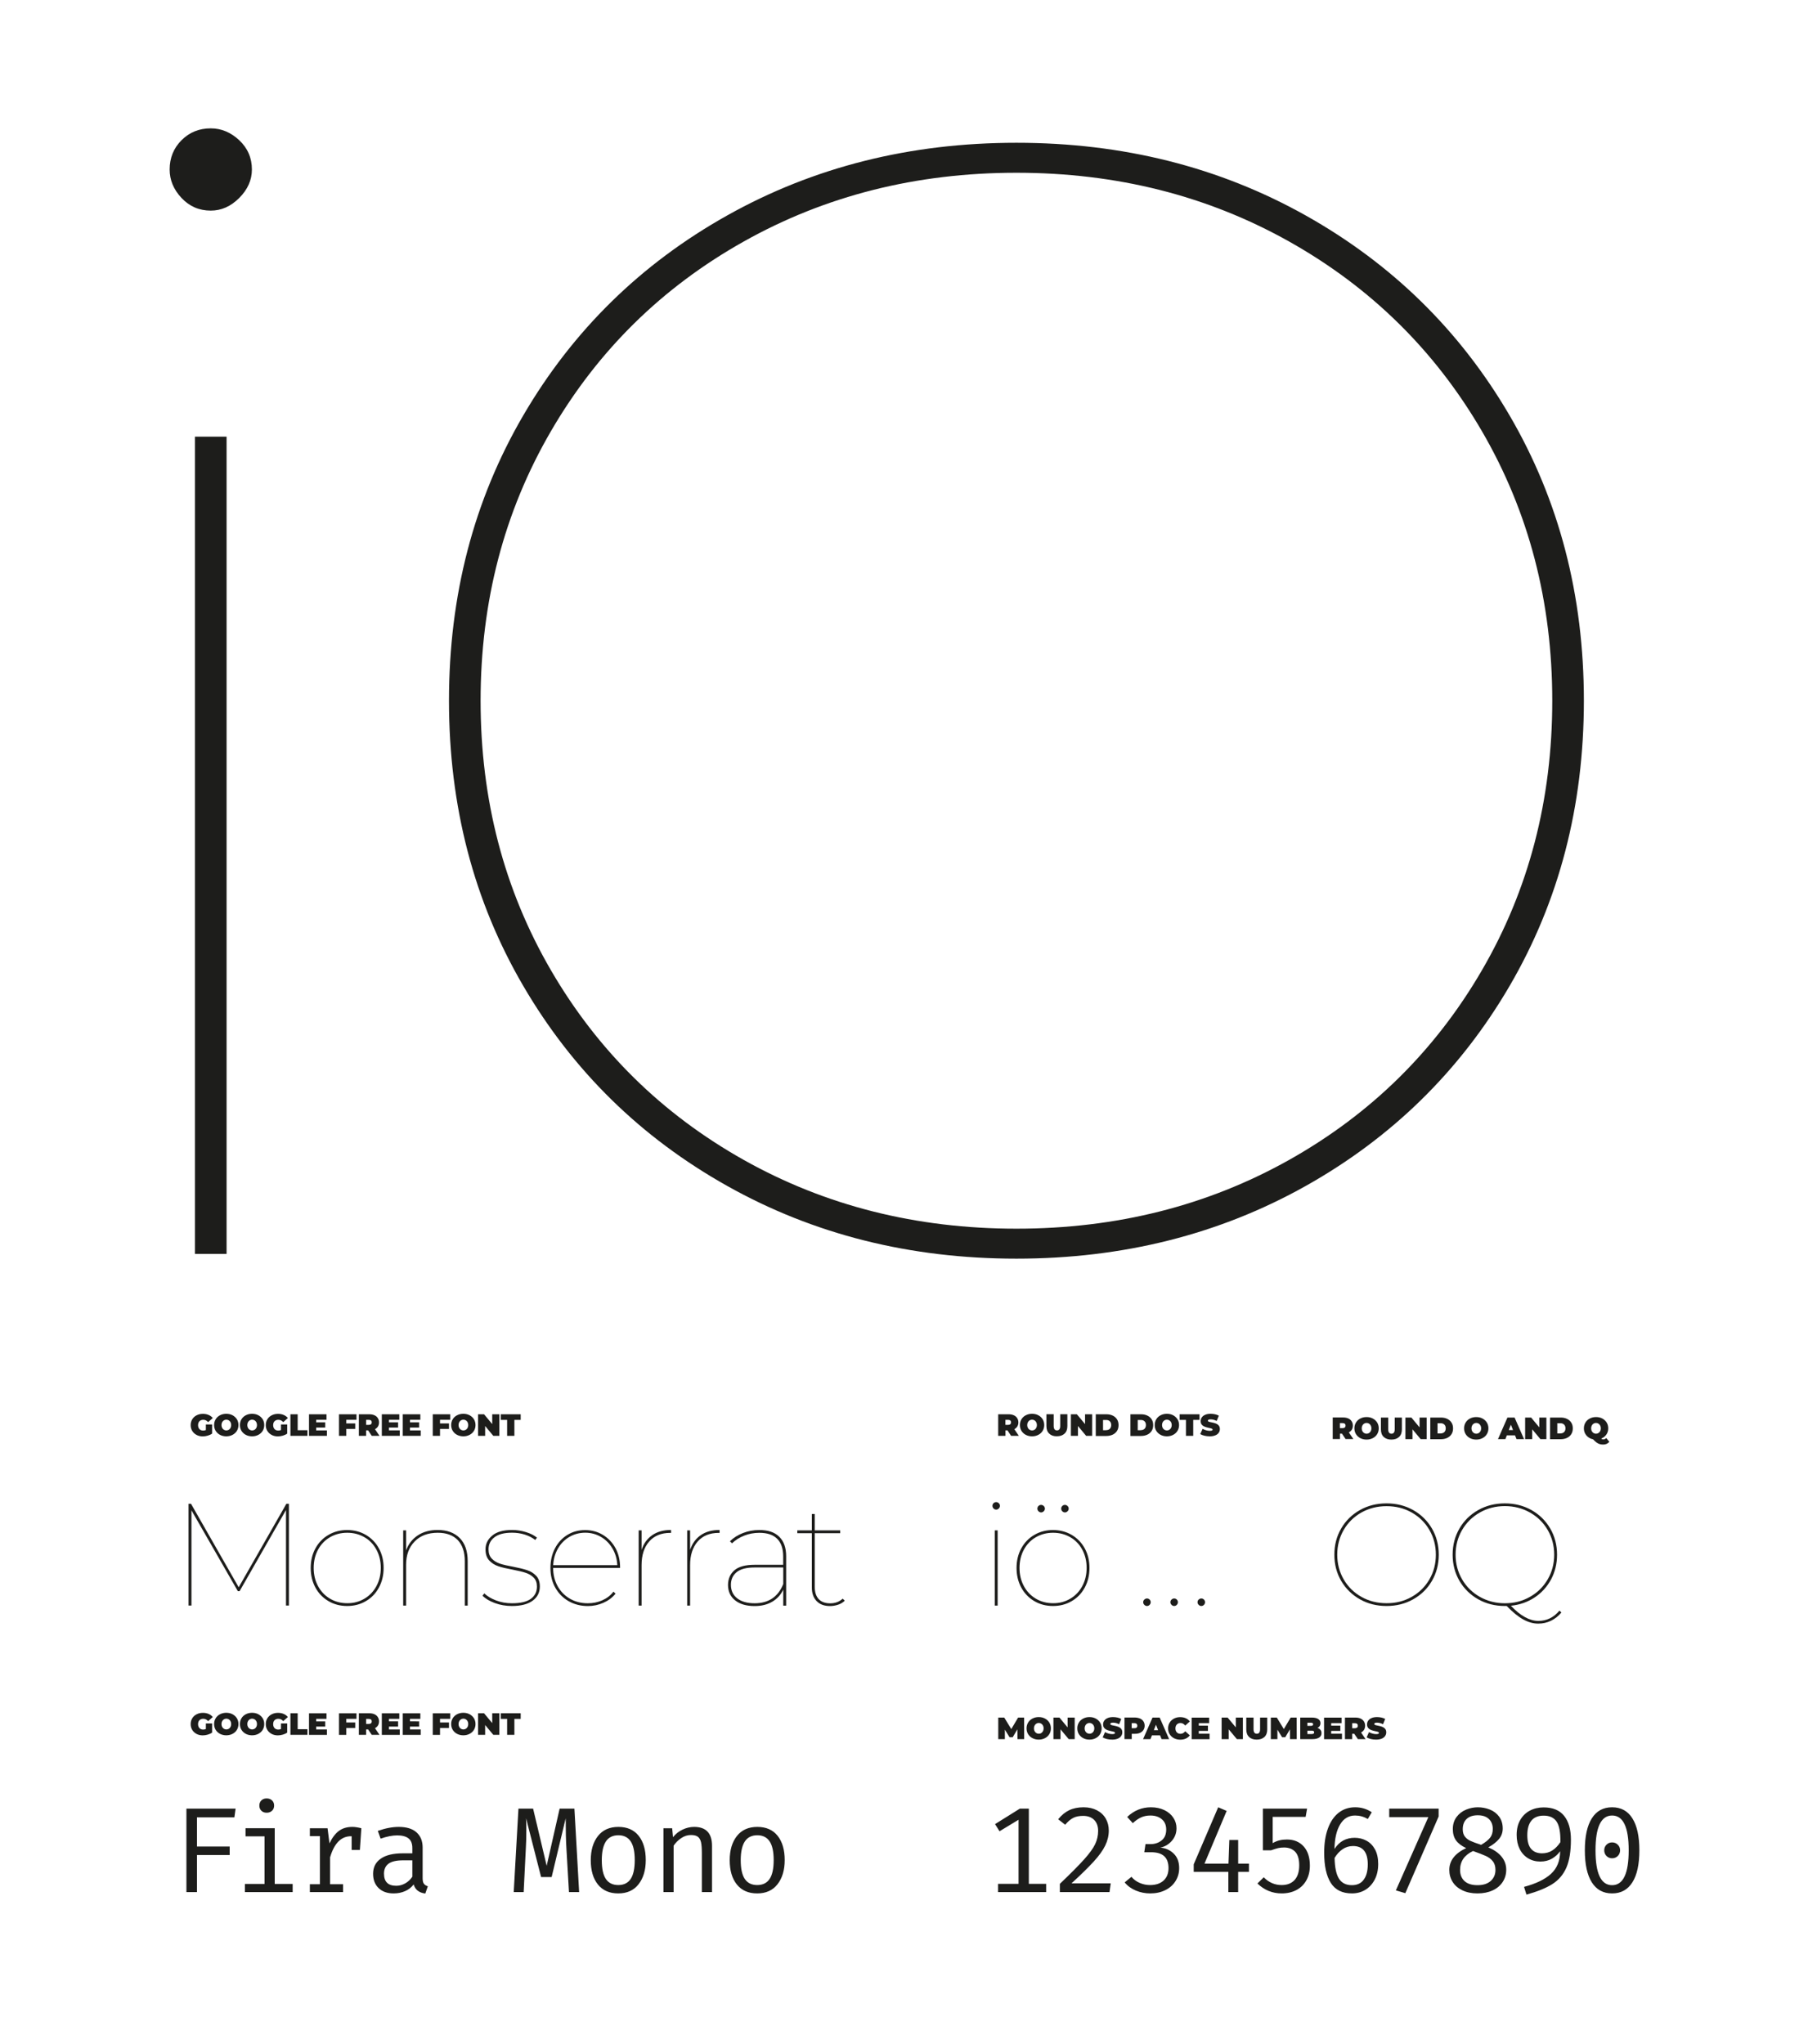 <?xml version="1.0" encoding="UTF-8"?>
<svg xmlns="http://www.w3.org/2000/svg" version="1.1" id="Layer_1" x="0" y="0" viewBox="0 0 3000 3375" xml:space="preserve">
  <style>.st1{fill:#1d1d1b}</style>
  <path fill="#fff" d="M0 0h3000v3375H0z"></path>
  <path class="st1" d="M339.8 2351.6h10.4v15.1c-2.1 1.5-4.5 2.6-7.3 3.4-2.8.8-5.5 1.2-8.2 1.2-3.8 0-7.2-.8-10.2-2.4-3-1.6-5.4-3.8-7.1-6.6-1.7-2.8-2.6-6-2.6-9.6 0-3.6.9-6.8 2.6-9.6 1.7-2.8 4.1-5 7.2-6.6 3.1-1.6 6.5-2.4 10.4-2.4 3.5 0 6.6.6 9.4 1.8 2.8 1.2 5.1 2.9 6.9 5.1l-7.7 6.8c-2.2-2.6-4.9-3.9-8-3.9-2.6 0-4.7.8-6.3 2.4-1.6 1.6-2.3 3.8-2.3 6.5s.8 4.8 2.3 6.5c1.5 1.6 3.6 2.4 6.2 2.4 1.5 0 3-.3 4.4-.9v-9.2zM363.3 2368.8c-3.1-1.6-5.4-3.8-7.2-6.6-1.7-2.8-2.6-6-2.6-9.6 0-3.6.9-6.8 2.6-9.6 1.7-2.8 4.1-5 7.2-6.6 3.1-1.6 6.5-2.4 10.3-2.4 3.8 0 7.3.8 10.3 2.4s5.4 3.8 7.2 6.6c1.7 2.8 2.6 6 2.6 9.6 0 3.6-.9 6.8-2.6 9.6s-4.1 5-7.2 6.6-6.5 2.4-10.3 2.4c-3.8 0-7.2-.8-10.3-2.4zm14.4-8.4c1.2-.7 2.2-1.8 2.9-3.1s1.1-2.9 1.1-4.7c0-1.8-.4-3.4-1.1-4.7-.7-1.3-1.7-2.4-2.9-3.1s-2.6-1.1-4-1.1c-1.5 0-2.8.4-4 1.1s-2.2 1.8-2.9 3.1c-.7 1.3-1.1 2.9-1.1 4.7 0 1.8.4 3.4 1.1 4.7s1.7 2.4 2.9 3.1c1.2.7 2.6 1.1 4 1.1s2.8-.4 4-1.1zM405.9 2368.8c-3.1-1.6-5.4-3.8-7.2-6.6-1.7-2.8-2.6-6-2.6-9.6 0-3.6.9-6.8 2.6-9.6 1.7-2.8 4.1-5 7.2-6.6 3.1-1.6 6.5-2.4 10.3-2.4 3.8 0 7.3.8 10.3 2.4s5.4 3.8 7.2 6.6c1.7 2.8 2.6 6 2.6 9.6 0 3.6-.9 6.8-2.6 9.6s-4.1 5-7.2 6.6-6.5 2.4-10.3 2.4c-3.8 0-7.2-.8-10.3-2.4zm14.4-8.4c1.2-.7 2.2-1.8 2.9-3.1s1.1-2.9 1.1-4.7c0-1.8-.4-3.4-1.1-4.7-.7-1.3-1.7-2.4-2.9-3.1s-2.6-1.1-4-1.1c-1.5 0-2.8.4-4 1.1s-2.2 1.8-2.9 3.1c-.7 1.3-1.1 2.9-1.1 4.7 0 1.8.4 3.4 1.1 4.7s1.7 2.4 2.9 3.1c1.2.7 2.6 1.1 4 1.1 1.5 0 2.8-.4 4-1.1zM463.8 2351.6h10.4v15.1c-2.1 1.5-4.5 2.6-7.3 3.4-2.8.8-5.5 1.2-8.2 1.2-3.8 0-7.2-.8-10.2-2.4-3-1.6-5.4-3.8-7.1-6.6-1.7-2.8-2.6-6-2.6-9.6 0-3.6.9-6.8 2.6-9.6 1.7-2.8 4.1-5 7.2-6.6 3.1-1.6 6.5-2.4 10.4-2.4 3.5 0 6.6.6 9.4 1.8 2.8 1.2 5.1 2.9 6.9 5.1l-7.7 6.8c-2.2-2.6-4.9-3.9-8-3.9-2.6 0-4.7.8-6.3 2.4-1.6 1.6-2.3 3.8-2.3 6.5s.8 4.8 2.3 6.5c1.5 1.6 3.6 2.4 6.2 2.4 1.5 0 3-.3 4.4-.9v-9.2zM479.5 2334.8h12v26.3h16.1v9.3h-28.1v-35.6zM539.8 2361.3v9.1h-29.6v-35.6h28.9v9.1H522v4.2h15v8.6h-15v4.7h17.8zM571.7 2343.8v6.1h14.8v9.1h-14.8v11.4h-12v-35.6h28.9v9.1h-16.9zM607.8 2361.4h-3.3v9h-12v-35.6h17.1c3.3 0 6.2.5 8.6 1.6 2.4 1.1 4.3 2.6 5.6 4.7 1.3 2 2 4.4 2 7.1 0 2.5-.6 4.8-1.7 6.7-1.2 1.9-2.8 3.4-5 4.5l7.5 11h-12.8l-6-9zm4.8-16.3c-.8-.7-2-1.1-3.7-1.1h-4.4v8.3h4.4c1.6 0 2.8-.4 3.7-1.1.8-.7 1.2-1.8 1.2-3.1s-.4-2.3-1.2-3zM660 2361.3v9.1h-29.6v-35.6h28.9v9.1h-17.1v4.2h15.1v8.6h-15.1v4.7H660zM694.6 2361.3v9.1H665v-35.6h29v9.1h-17.1v4.2H692v8.6h-15.1v4.7h17.7zM726.5 2343.8v6.1h14.8v9.1h-14.8v11.4h-12v-35.6h28.9v9.1h-16.9zM754.7 2368.8c-3.1-1.6-5.4-3.8-7.2-6.6-1.7-2.8-2.6-6-2.6-9.6 0-3.6.9-6.8 2.6-9.6 1.7-2.8 4.1-5 7.2-6.6 3.1-1.6 6.5-2.4 10.3-2.4 3.8 0 7.3.8 10.3 2.4s5.4 3.8 7.2 6.6c1.7 2.8 2.6 6 2.6 9.6 0 3.6-.9 6.8-2.6 9.6s-4.1 5-7.2 6.6-6.5 2.4-10.3 2.4c-3.8 0-7.2-.8-10.3-2.4zm14.4-8.4c1.2-.7 2.2-1.8 2.9-3.1s1.1-2.9 1.1-4.7c0-1.8-.4-3.4-1.1-4.7-.7-1.3-1.7-2.4-2.9-3.1s-2.6-1.1-4-1.1c-1.5 0-2.8.4-4 1.1s-2.2 1.8-2.9 3.1c-.7 1.3-1.1 2.9-1.1 4.7 0 1.8.4 3.4 1.1 4.7s1.7 2.4 2.9 3.1c1.2.7 2.6 1.1 4 1.1s2.8-.4 4-1.1zM824.4 2334.8v35.6h-9.9l-13.5-16.2v16.2h-11.7v-35.6h9.9l13.5 16.2v-16.2h11.7zM837.3 2344.1h-10.4v-9.3h32.8v9.3h-10.4v26.3h-12v-26.3z"></path>
  <g>
    <path class="st1" d="M339.8 2845.2h10.4v15.1c-2.1 1.5-4.5 2.6-7.3 3.4-2.8.8-5.5 1.2-8.2 1.2-3.8 0-7.2-.8-10.2-2.4s-5.4-3.8-7.1-6.6c-1.7-2.8-2.6-6-2.6-9.6 0-3.6.9-6.8 2.6-9.6 1.7-2.8 4.1-5 7.2-6.6 3.1-1.6 6.5-2.4 10.4-2.4 3.5 0 6.6.6 9.4 1.8 2.8 1.2 5.1 2.9 6.9 5.1l-7.7 6.8c-2.2-2.6-4.9-3.9-8-3.9-2.6 0-4.7.8-6.3 2.4-1.6 1.6-2.3 3.8-2.3 6.5s.8 4.8 2.3 6.5c1.5 1.6 3.6 2.4 6.2 2.4 1.5 0 3-.3 4.4-.9v-9.2zM363.3 2862.4c-3.1-1.6-5.4-3.8-7.2-6.6-1.7-2.8-2.6-6-2.6-9.6s.9-6.8 2.6-9.6c1.7-2.8 4.1-5 7.2-6.6 3.1-1.6 6.5-2.4 10.3-2.4 3.8 0 7.3.8 10.3 2.4s5.4 3.8 7.2 6.6c1.7 2.8 2.6 6 2.6 9.6s-.9 6.8-2.6 9.6c-1.7 2.8-4.1 5-7.2 6.6-3.1 1.6-6.5 2.4-10.3 2.4-3.8 0-7.2-.8-10.3-2.4zm14.4-8.4c1.2-.7 2.2-1.8 2.9-3.1.7-1.3 1.1-2.9 1.1-4.7s-.4-3.4-1.1-4.7c-.7-1.3-1.7-2.4-2.9-3.1-1.2-.7-2.6-1.1-4-1.1-1.5 0-2.8.4-4 1.1-1.2.7-2.2 1.8-2.9 3.1-.7 1.3-1.1 2.9-1.1 4.7s.4 3.4 1.1 4.7c.7 1.3 1.7 2.4 2.9 3.1 1.2.7 2.6 1.1 4 1.1s2.8-.4 4-1.1zM405.9 2862.4c-3.1-1.6-5.4-3.8-7.2-6.6-1.7-2.8-2.6-6-2.6-9.6s.9-6.8 2.6-9.6c1.7-2.8 4.1-5 7.2-6.6 3.1-1.6 6.5-2.4 10.3-2.4 3.8 0 7.3.8 10.3 2.4s5.4 3.8 7.2 6.6c1.7 2.8 2.6 6 2.6 9.6s-.9 6.8-2.6 9.6c-1.7 2.8-4.1 5-7.2 6.6-3.1 1.6-6.5 2.4-10.3 2.4-3.8 0-7.2-.8-10.3-2.4zm14.4-8.4c1.2-.7 2.2-1.8 2.9-3.1.7-1.3 1.1-2.9 1.1-4.7s-.4-3.4-1.1-4.7c-.7-1.3-1.7-2.4-2.9-3.1-1.2-.7-2.6-1.1-4-1.1-1.5 0-2.8.4-4 1.1-1.2.7-2.2 1.8-2.9 3.1-.7 1.3-1.1 2.9-1.1 4.7s.4 3.4 1.1 4.7c.7 1.3 1.7 2.4 2.9 3.1 1.2.7 2.6 1.1 4 1.1 1.5 0 2.8-.4 4-1.1zM463.8 2845.2h10.4v15.1c-2.1 1.5-4.5 2.6-7.3 3.4-2.8.8-5.5 1.2-8.2 1.2-3.8 0-7.2-.8-10.2-2.4s-5.4-3.8-7.1-6.6c-1.7-2.8-2.6-6-2.6-9.6 0-3.6.9-6.8 2.6-9.6 1.7-2.8 4.1-5 7.2-6.6 3.1-1.6 6.5-2.4 10.4-2.4 3.5 0 6.6.6 9.4 1.8 2.8 1.2 5.1 2.9 6.9 5.1l-7.7 6.8c-2.2-2.6-4.9-3.9-8-3.9-2.6 0-4.7.8-6.3 2.4-1.6 1.6-2.3 3.8-2.3 6.5s.8 4.8 2.3 6.5c1.5 1.6 3.6 2.4 6.2 2.4 1.5 0 3-.3 4.4-.9v-9.2zM479.5 2828.4h12v26.3h16.1v9.3h-28.1v-35.6zM539.8 2855v9.1h-29.6v-35.6h28.9v9.1H522v4.2h15v8.6h-15v4.7h17.8zM571.7 2837.5v6.1h14.8v9.1h-14.8v11.4h-12v-35.6h28.9v9.1h-16.9zM607.8 2855.1h-3.3v8.9h-12v-35.6h17.1c3.3 0 6.2.5 8.6 1.6 2.4 1.1 4.3 2.6 5.6 4.7 1.3 2 2 4.4 2 7.1 0 2.5-.6 4.8-1.7 6.7-1.2 1.9-2.8 3.4-5 4.5l7.5 11h-12.8l-6-8.9zm4.8-16.3c-.8-.7-2-1.1-3.7-1.1h-4.4v8.3h4.4c1.6 0 2.8-.4 3.7-1.1.8-.7 1.2-1.8 1.2-3.1s-.4-2.3-1.2-3zM660 2855v9.1h-29.6v-35.6h28.9v9.1h-17.1v4.2h15.1v8.6h-15.1v4.7H660zM694.6 2855v9.1H665v-35.6h29v9.1h-17.1v4.2H692v8.6h-15.1v4.7h17.7zM726.5 2837.5v6.1h14.8v9.1h-14.8v11.4h-12v-35.6h28.9v9.1h-16.9zM754.7 2862.4c-3.1-1.6-5.4-3.8-7.2-6.6-1.7-2.8-2.6-6-2.6-9.6s.9-6.8 2.6-9.6c1.7-2.8 4.1-5 7.2-6.6 3.1-1.6 6.5-2.4 10.3-2.4 3.8 0 7.3.8 10.3 2.4s5.4 3.8 7.2 6.6c1.7 2.8 2.6 6 2.6 9.6s-.9 6.8-2.6 9.6c-1.7 2.8-4.1 5-7.2 6.6-3.1 1.6-6.5 2.4-10.3 2.4-3.8 0-7.2-.8-10.3-2.4zm14.4-8.4c1.2-.7 2.2-1.8 2.9-3.1.7-1.3 1.1-2.9 1.1-4.7s-.4-3.4-1.1-4.7c-.7-1.3-1.7-2.4-2.9-3.1-1.2-.7-2.6-1.1-4-1.1-1.5 0-2.8.4-4 1.1-1.2.7-2.2 1.8-2.9 3.1-.7 1.3-1.1 2.9-1.1 4.7s.4 3.4 1.1 4.7c.7 1.3 1.7 2.4 2.9 3.1 1.2.7 2.6 1.1 4 1.1s2.8-.4 4-1.1zM824.4 2828.4v35.6h-9.9l-13.5-16.2v16.2h-11.7v-35.6h9.9l13.5 16.2v-16.2h11.7zM837.3 2837.7h-10.4v-9.3h32.8v9.3h-10.4v26.3h-12v-26.3z"></path>
  </g>
  <g>
    <path class="st1" d="M477 2482.6v168h-4.8v-157.7l-76.6 133.9h-2.9l-76.6-133.4v157.2h-4.8v-168h4.1l78.7 137.8 78.7-137.8h4.2zM542.4 2643.3c-9.2-5.4-16.4-12.8-21.6-22.4-5.2-9.6-7.8-20.4-7.8-32.4s2.6-22.8 7.8-32.3c5.2-9.5 12.4-17 21.6-22.3 9.2-5.4 19.5-8 30.8-8 11.4 0 21.6 2.7 30.8 8 9.2 5.4 16.4 12.8 21.6 22.3 5.2 9.5 7.8 20.3 7.8 32.3s-2.6 22.8-7.8 32.4c-5.2 9.6-12.4 17.1-21.6 22.4-9.2 5.4-19.5 8-30.8 8s-21.6-2.6-30.8-8zm59.2-4c8.5-5 15.1-11.9 19.9-20.8 4.8-8.9 7.2-18.9 7.2-30.1 0-11.2-2.4-21.2-7.2-30.1-4.8-8.9-11.4-15.8-19.9-20.6-8.5-4.9-17.9-7.3-28.3-7.3-10.4 0-19.8 2.4-28.3 7.3s-15.1 11.8-19.9 20.6c-4.8 8.9-7.2 18.9-7.2 30.1 0 11.2 2.4 21.2 7.2 30.1s11.4 15.8 19.9 20.8c8.5 5 17.9 7.4 28.3 7.4 10.3.1 19.8-2.4 28.3-7.4zM759 2539.1c8.8 8.9 13.2 21.6 13.2 38.3v73.2h-4.8v-73.2c0-15.2-3.9-26.8-11.6-34.9-7.8-8.1-18.8-12.1-33-12.1-16.2 0-28.9 4.8-38.3 14.5-9.4 9.7-14 22.4-14 38.3v67.4h-4.8v-124.1h4.8v33.1c3.8-10.6 10.2-18.8 19.2-24.8s19.9-9 32.9-9c15.4 0 27.6 4.5 36.4 13.3zM817.1 2646.5c-8.8-3.2-15.6-7.3-20.4-12.2l2.9-3.8c4.8 4.6 11.2 8.5 19.3 11.6 8.1 3.1 16.8 4.7 26.3 4.7 14.1 0 24.5-2.4 31.2-7.3 6.7-4.9 10.1-11.6 10.1-20.3 0-6.2-1.8-11.2-5.4-14.8s-8-6.2-13.2-7.9c-5.2-1.7-12.4-3.4-21.5-5.2-9.8-1.8-17.6-3.6-23.6-5.6-6-2-11-5.2-15.1-9.6-4.1-4.4-6.1-10.5-6.1-18.4 0-9 3.7-16.5 11.2-22.7 7.4-6.2 18.4-9.2 32.8-9.2 7.7 0 15.3 1.2 22.8 3.5s13.6 5.4 18.2 9.2l-2.9 3.8c-4.8-3.8-10.6-6.8-17.3-8.9-6.7-2.1-13.7-3.1-20.9-3.1-13 0-22.7 2.5-29.2 7.6-6.5 5-9.7 11.6-9.7 19.8 0 6.6 1.8 11.7 5.5 15.5 3.7 3.8 8.2 6.5 13.7 8.3 5.4 1.8 12.6 3.4 21.6 5 9.8 1.9 17.5 3.8 23.3 5.8 5.8 1.9 10.6 5 14.6 9.2 4 4.2 6 10.1 6 17.6 0 9.8-3.9 17.6-11.8 23.4-7.8 5.8-19.3 8.8-34.3 8.8-10 0-19.3-1.6-28.1-4.8zM1023.7 2588.5H913.3c0 11.2 2.5 21.2 7.4 30.1 5 8.9 11.8 15.8 20.5 20.8s18.5 7.4 29.4 7.4c8.5 0 16.4-1.6 23.9-4.9 7.4-3.3 13.6-8 18.4-14.3l3.4 3.4c-5.4 6.6-12.2 11.6-20.2 15.1s-16.5 5.3-25.4 5.3c-11.8 0-22.4-2.7-31.8-8-9.4-5.4-16.7-12.8-22.1-22.4-5.4-9.6-8-20.4-8-32.4s2.5-22.8 7.4-32.3c5-9.5 11.8-17 20.5-22.3 8.7-5.4 18.5-8 29.4-8 10.7 0 20.5 2.6 29.3 7.9 8.8 5.3 15.7 12.6 20.8 21.8 5 9.3 7.6 19.8 7.6 31.7v1.1zm-83.7-51.2c-7.8 4.6-14.1 11-18.8 19.2-4.7 8.2-7.3 17.3-7.8 27.4h105.8c-.5-10.1-3.1-19.2-7.9-27.4-4.8-8.2-11.1-14.6-19-19.2-7.8-4.6-16.6-7-26.2-7-9.6.1-18.3 2.4-26.1 7zM1077 2534.3c8.3-5.7 18.6-8.5 31-8.5v4.8h-1.4c-14.9 0-26.5 4.8-34.8 14.3-8.3 9.5-12.5 22.5-12.5 39v66.7h-4.8v-124.1h4.8v32.2c3.4-10.6 9.4-18.7 17.7-24.4zM1157.1 2534.3c8.3-5.7 18.6-8.5 31-8.5v4.8h-1.4c-14.9 0-26.5 4.8-34.8 14.3-8.3 9.5-12.5 22.5-12.5 39v66.7h-4.8v-124.1h4.8v32.2c3.5-10.6 9.4-18.7 17.7-24.4zM1286.6 2537c7.6 7.4 11.4 18.2 11.4 32.3v81.4h-4.8v-26.4c-4 8.5-10 15.1-18.1 19.9-8.1 4.8-17.8 7.2-29.2 7.2-13.8 0-24.5-3.2-32.3-9.5-7.8-6.3-11.6-14.8-11.6-25.3 0-9.9 3.5-18 10.4-24.1 7-6.2 18.2-9.2 33.7-9.2h47v-13.7c0-13-3.3-22.7-10-29.3-6.6-6.6-16.4-9.8-29.4-9.8-9 0-17.3 1.6-25.1 4.7-7.8 3.1-14.4 7.3-20 12.6l-3.4-3.4c5.9-5.8 13.1-10.3 21.6-13.6 8.5-3.3 17.4-4.9 26.6-4.9 14.6-.1 25.6 3.6 33.2 11.1zm6.6 78.1v-27.4h-47.3c-13.4 0-23.3 2.6-29.6 7.7-6.3 5.1-9.5 12.1-9.5 20.9 0 9.4 3.4 16.9 10.3 22.3 6.9 5.4 16.5 8.2 28.8 8.2 23.1 0 38.8-10.6 47.3-31.7zM1394.7 2642.5c-2.7 2.9-6.3 5.1-10.7 6.6-4.4 1.5-8.9 2.3-13.6 2.3-9.6 0-17-2.8-22.2-8.3-5.2-5.5-7.8-12.9-7.8-22.2v-89.8h-24v-4.6h24v-27.1h4.8v27.1h42v4.6h-42v88.6c0 8.8 2.2 15.5 6.5 20.2 4.3 4.6 10.6 7 19 7 8.3 0 15.2-2.6 20.6-7.7l3.4 3.3z"></path>
  </g>
  <g>
    <path class="st1" d="M325.2 3048.4h54v14h-54v61.2h-17.4v-137.8H389l-2 14.4h-61.8v48.2zM453.6 3110.2h29.6v13.4h-78.8v-13.4h32.4v-78.6h-31.4v-13.4h48.2v92zm-4.4-137.9c2.3 2.2 3.4 5 3.4 8.5s-1.1 6.3-3.4 8.5-5.3 3.3-9 3.3c-3.6 0-6.5-1.1-8.7-3.3-2.2-2.2-3.3-5-3.3-8.5s1.1-6.3 3.3-8.5c2.2-2.2 5.1-3.3 8.7-3.3 3.7 0 6.7 1.1 9 3.3zM596.6 3018.2l-2.4 35.8h-13.6v-22.6h-1c-16.3 0-27.8 11.6-34.6 34.8v44.4h21.4v13h-54.8v-13h16.6v-79.4h-16.6v-13h29.2l3.2 25c4.3-9.1 9.4-15.9 15.3-20.4 5.9-4.5 13.4-6.8 22.5-6.8 4.2 0 9.2.8 14.8 2.2zM699.8 3109.7c1.3 1.9 3.5 3.4 6.6 4.3l-4.2 12c-10.3-1.3-16.7-6.3-19.2-15-3.7 4.8-8.4 8.5-14.1 11-5.7 2.5-12 3.8-18.9 3.8-10.5 0-18.8-2.9-24.9-8.8-6.1-5.9-9.1-13.7-9.1-23.6 0-10.8 4.2-19.1 12.7-25 8.5-5.9 20.6-8.8 36.5-8.8h15.6v-8.6c0-7.5-2.1-12.8-6.4-16.1-4.3-3.3-10.5-4.9-18.6-4.9-8 0-17.1 1.8-27.4 5.4l-4.6-12.8c12.4-4.4 23.9-6.6 34.6-6.6 12.8 0 22.6 3 29.3 9 6.7 6 10.1 14.3 10.1 25v50.6c0 4.2.6 7.2 2 9.1zm-30.7-.5c4.7-2.7 8.6-6.3 11.7-11v-27h-15.2c-11.2 0-19.3 1.9-24.2 5.6-4.9 3.7-7.4 9.2-7.4 16.4 0 13.3 6.7 20 20.2 20 5.2 0 10.1-1.3 14.9-4zM956.2 3123.6h-16.8l-4.2-72c-.8-12.7-1.2-29.3-1.2-49.8l-23.2 97h-17.4l-24.8-97c.3 4.8.4 11.2.4 19.2 0 12.3-.3 22.5-.8 30.6l-3.6 72h-16.4l7.8-137.8h24.2l22.4 94.4 21.4-94.4h24.4l7.8 137.8zM1054.5 3030.7c7.8 9.8 11.7 23.2 11.7 40.1 0 16.5-4 29.8-11.9 39.9-7.9 10.1-19.1 15.1-33.5 15.1-14.5 0-25.7-4.9-33.6-14.7-7.9-9.8-11.8-23.2-11.8-40.1 0-16.7 4-30 11.9-40s19.2-15 33.7-15c14.5 0 25.7 4.9 33.5 14.7zm-54.1 9.3c-4.5 6.8-6.8 17.1-6.8 31 0 13.9 2.2 24.2 6.7 30.9 4.5 6.7 11.3 10.1 20.5 10.1s16-3.4 20.5-10.1c4.5-6.7 6.7-17.1 6.7-31.1 0-13.9-2.2-24.2-6.7-30.9-4.5-6.7-11.2-10.1-20.3-10.1-9.2 0-16.1 3.4-20.6 10.2zM1095.4 3018.2h14.4l1.4 14.8c4.1-5.3 9.4-9.5 15.7-12.5 6.3-3 12.7-4.5 19.1-4.5 19.7 0 29.6 10.4 29.6 31.2v76.4h-16.8v-64c0-7.9-.4-13.9-1.3-18s-2.6-7.2-5.1-9.2c-2.5-2-6.4-3-11.6-3-5.7 0-11.1 1.7-16.2 5.2s-9.2 7.6-12.4 12.4v76.6h-16.8v-105.4zM1283.9 3030.7c7.8 9.8 11.7 23.2 11.7 40.1 0 16.5-4 29.8-11.9 39.9-7.9 10.1-19.1 15.1-33.5 15.1-14.5 0-25.7-4.9-33.6-14.7-7.9-9.8-11.8-23.2-11.8-40.1 0-16.7 4-30 11.9-40s19.2-15 33.7-15c14.5 0 25.7 4.9 33.5 14.7zm-54.1 9.3c-4.5 6.8-6.8 17.1-6.8 31 0 13.9 2.2 24.2 6.7 30.9 4.5 6.7 11.3 10.1 20.5 10.1s16-3.4 20.5-10.1c4.5-6.7 6.7-17.1 6.7-31.1 0-13.9-2.2-24.2-6.7-30.9-4.5-6.7-11.2-10.1-20.3-10.1-9.2 0-16.1 3.4-20.6 10.2z"></path>
  </g>
  <g>
    <path class="st1" d="M1640.4 2490.3c-1.2-1.3-1.8-2.7-1.8-4.3 0-1.8.6-3.2 1.8-4.4 1.2-1.2 2.7-1.8 4.4-1.8 1.6 0 3 .6 4.3 1.8 1.3 1.2 1.9 2.7 1.9 4.4 0 1.6-.6 3-1.9 4.3-1.3 1.3-2.7 1.9-4.3 1.9-1.7 0-3.2-.6-4.4-1.9zm2 36.2h4.8v124.1h-4.8v-124.1zM1707.8 2643.3c-9.2-5.4-16.4-12.8-21.6-22.4-5.2-9.6-7.8-20.4-7.8-32.4s2.6-22.8 7.8-32.3c5.2-9.5 12.4-17 21.6-22.3 9.2-5.4 19.5-8 30.8-8 11.4 0 21.6 2.7 30.8 8 9.2 5.4 16.4 12.8 21.6 22.3 5.2 9.5 7.8 20.3 7.8 32.3s-2.6 22.8-7.8 32.4c-5.2 9.6-12.4 17.1-21.6 22.4-9.2 5.4-19.5 8-30.8 8s-21.6-2.6-30.8-8zm59.2-4c8.5-5 15.1-11.9 19.9-20.8 4.8-8.9 7.2-18.9 7.2-30.1 0-11.2-2.4-21.2-7.2-30.1-4.8-8.9-11.4-15.8-19.9-20.6-8.5-4.9-17.9-7.3-28.3-7.3-10.4 0-19.8 2.4-28.3 7.3s-15.1 11.8-19.9 20.6c-4.8 8.9-7.2 18.9-7.2 30.1 0 11.2 2.4 21.2 7.2 30.1s11.4 15.8 19.9 20.8c8.5 5 17.9 7.4 28.3 7.4 10.4.1 19.8-2.4 28.3-7.4zm-52.4-144.4c-1.2-1.3-1.8-2.7-1.8-4.3 0-1.8.6-3.2 1.8-4.4 1.2-1.2 2.7-1.8 4.4-1.8 1.6 0 3 .6 4.3 1.8 1.3 1.2 1.9 2.7 1.9 4.4 0 1.6-.6 3-1.9 4.3-1.3 1.3-2.7 1.9-4.3 1.9-1.8 0-3.2-.7-4.4-1.9zm39.3 0c-1.2-1.3-1.8-2.7-1.8-4.3 0-1.8.6-3.2 1.8-4.4 1.2-1.2 2.7-1.8 4.4-1.8 1.6 0 3 .6 4.3 1.8 1.3 1.2 1.9 2.7 1.9 4.4 0 1.6-.6 3-1.9 4.3-1.3 1.3-2.7 1.9-4.3 1.9-1.7 0-3.2-.7-4.4-1.9zM1889.4 2649.4c-1.3-1.3-1.9-2.7-1.9-4.3 0-1.8.6-3.2 1.9-4.4 1.3-1.2 2.7-1.8 4.3-1.8 1.8 0 3.2.6 4.4 1.8s1.8 2.7 1.8 4.4c0 1.6-.6 3-1.8 4.3-1.2 1.3-2.7 1.9-4.4 1.9-1.6 0-3-.6-4.3-1.9zm44.9 0c-1.3-1.3-1.9-2.7-1.9-4.3 0-1.8.6-3.2 1.9-4.4 1.3-1.2 2.7-1.8 4.3-1.8 1.8 0 3.2.6 4.4 1.8s1.8 2.7 1.8 4.4c0 1.6-.6 3-1.8 4.3-1.2 1.3-2.7 1.9-4.4 1.9-1.6 0-3.1-.6-4.3-1.9zm44.8 0c-1.3-1.3-1.9-2.7-1.9-4.3 0-1.8.6-3.2 1.9-4.4 1.3-1.2 2.7-1.8 4.3-1.8 1.8 0 3.2.6 4.4 1.8s1.8 2.7 1.8 4.4c0 1.6-.6 3-1.8 4.3-1.2 1.3-2.7 1.9-4.4 1.9-1.5 0-3-.6-4.3-1.9z"></path>
  </g>
  <g>
    <path class="st1" d="M1663.4 2361.4h-3.3v9h-12v-35.6h17.1c3.3 0 6.2.5 8.6 1.6 2.4 1.1 4.3 2.6 5.6 4.7 1.3 2 2 4.4 2 7.1 0 2.5-.6 4.8-1.7 6.7-1.2 1.9-2.8 3.4-5 4.5l7.5 11h-12.8l-6-9zm4.7-16.3c-.8-.7-2-1.1-3.7-1.1h-4.4v8.3h4.4c1.6 0 2.8-.4 3.7-1.1.8-.7 1.2-1.8 1.2-3.1s-.4-2.3-1.2-3zM1693.7 2368.8c-3.1-1.6-5.4-3.8-7.2-6.6-1.7-2.8-2.6-6-2.6-9.6 0-3.6.9-6.8 2.6-9.6 1.7-2.8 4.1-5 7.2-6.6 3.1-1.6 6.5-2.4 10.3-2.4 3.8 0 7.3.8 10.3 2.4s5.4 3.8 7.2 6.6c1.7 2.8 2.6 6 2.6 9.6 0 3.6-.9 6.8-2.6 9.6s-4.1 5-7.2 6.6-6.5 2.4-10.3 2.4c-3.8 0-7.3-.8-10.3-2.4zm14.3-8.4c1.2-.7 2.2-1.8 2.9-3.1s1.1-2.9 1.1-4.7c0-1.8-.4-3.4-1.1-4.7-.7-1.3-1.7-2.4-2.9-3.1s-2.6-1.1-4-1.1c-1.5 0-2.8.4-4 1.1s-2.2 1.8-2.9 3.1c-.7 1.3-1.1 2.9-1.1 4.7 0 1.8.4 3.4 1.1 4.7s1.7 2.4 2.9 3.1c1.2.7 2.6 1.1 4 1.1 1.5 0 2.8-.4 4-1.1zM1732.3 2366.7c-3.1-2.9-4.6-7.1-4.6-12.4v-19.6h12v19.2c0 2.6.5 4.5 1.4 5.7.9 1.2 2.3 1.8 4 1.8 1.8 0 3.1-.6 4-1.8.9-1.2 1.4-3.1 1.4-5.7v-19.2h11.8v19.6c0 5.3-1.5 9.5-4.6 12.4s-7.3 4.4-12.8 4.4c-5.3.1-9.5-1.4-12.6-4.4zM1803.2 2334.8v35.6h-9.9l-13.5-16.2v16.2h-11.7v-35.6h9.9l13.5 16.2v-16.2h11.7zM1809.2 2334.8h17.5c4 0 7.5.7 10.5 2.2 3 1.4 5.4 3.5 7.1 6.2 1.7 2.7 2.5 5.8 2.5 9.5 0 3.6-.8 6.8-2.5 9.5s-4 4.7-7.1 6.2c-3 1.4-6.5 2.2-10.5 2.2h-17.5v-35.8zm17 26.2c2.6 0 4.6-.7 6.2-2.2 1.5-1.5 2.3-3.6 2.3-6.2 0-2.7-.8-4.8-2.3-6.2-1.5-1.5-3.6-2.2-6.2-2.2h-5v16.9h5zM1866.4 2334.8h17.5c4 0 7.5.7 10.5 2.2 3 1.4 5.4 3.5 7.1 6.2 1.7 2.7 2.5 5.8 2.5 9.5 0 3.6-.8 6.8-2.5 9.5s-4 4.7-7.1 6.2c-3 1.4-6.5 2.2-10.5 2.2h-17.5v-35.8zm17.1 26.2c2.6 0 4.6-.7 6.2-2.2 1.5-1.5 2.3-3.6 2.3-6.2 0-2.7-.8-4.8-2.3-6.2-1.5-1.5-3.6-2.2-6.2-2.2h-5v16.9h5zM1916.3 2368.8c-3.1-1.6-5.4-3.8-7.2-6.6-1.7-2.8-2.6-6-2.6-9.6 0-3.6.9-6.8 2.6-9.6 1.7-2.8 4.1-5 7.2-6.6 3.1-1.6 6.5-2.4 10.3-2.4 3.8 0 7.3.8 10.3 2.4s5.4 3.8 7.2 6.6c1.7 2.8 2.6 6 2.6 9.6 0 3.6-.9 6.8-2.6 9.6s-4.1 5-7.2 6.6-6.5 2.4-10.3 2.4c-3.8 0-7.3-.8-10.3-2.4zm14.3-8.4c1.2-.7 2.2-1.8 2.9-3.1s1.1-2.9 1.1-4.7c0-1.8-.4-3.4-1.1-4.7-.7-1.3-1.7-2.4-2.9-3.1s-2.6-1.1-4-1.1c-1.5 0-2.8.4-4 1.1s-2.2 1.8-2.9 3.1c-.7 1.3-1.1 2.9-1.1 4.7 0 1.8.4 3.4 1.1 4.7s1.7 2.4 2.9 3.1c1.2.7 2.6 1.1 4 1.1 1.5 0 2.8-.4 4-1.1zM1958.1 2344.1h-10.4v-9.3h32.8v9.3h-10.4v26.3h-12v-26.3zM1988.6 2370.2c-2.8-.7-5.1-1.6-6.9-2.7l3.9-8.7c1.7 1 3.6 1.8 5.7 2.4 2.1.6 4.1.9 6.1.9 1.7 0 2.8-.2 3.6-.5.7-.3 1.1-.8 1.1-1.4 0-.7-.5-1.3-1.4-1.7-.9-.4-2.5-.8-4.6-1.2-2.7-.6-5-1.2-6.9-1.9-1.8-.7-3.4-1.7-4.8-3.3-1.4-1.5-2-3.6-2-6.1 0-2.2.6-4.3 1.9-6.1s3.1-3.3 5.6-4.3c2.5-1.1 5.5-1.6 9.1-1.6 2.4 0 4.8.3 7.2.8 2.4.5 4.4 1.3 6.2 2.3l-3.6 8.7c-3.5-1.8-6.8-2.6-9.9-2.6-3.1 0-4.6.7-4.6 2.2 0 .7.5 1.2 1.4 1.6.9.4 2.4.7 4.5 1.1 2.7.5 5 1.1 6.9 1.8 1.9.7 3.5 1.7 4.9 3.2 1.4 1.5 2.1 3.5 2.1 6.1 0 2.2-.6 4.3-1.9 6.1-1.3 1.8-3.1 3.3-5.6 4.3s-5.5 1.6-9.1 1.6c-3.3 0-6.1-.4-8.9-1z"></path>
  </g>
  <g>
    <path class="st1" d="M2245.4 2640.3c-13.1-7.4-23.4-17.5-31-30.4-7.5-12.9-11.3-27.3-11.3-43.3 0-16 3.8-30.4 11.3-43.3 7.5-12.9 17.8-23 31-30.4 13.1-7.4 27.8-11 43.9-11 16.2 0 30.8 3.7 43.9 11 13.1 7.4 23.4 17.5 31 30.4 7.5 12.9 11.3 27.3 11.3 43.3 0 16-3.8 30.4-11.3 43.3-7.5 12.9-17.8 23-31 30.4-13.1 7.4-27.8 11-43.9 11-16.1 0-30.8-3.6-43.9-11zm85.3-4c12.4-7 22.2-16.6 29.3-28.8 7.1-12.2 10.7-25.9 10.7-40.9s-3.6-28.7-10.7-40.9-16.9-21.8-29.3-28.8c-12.4-7-26.2-10.4-41.4-10.4s-29 3.5-41.4 10.4c-12.4 7-22.2 16.6-29.3 28.8-7.1 12.2-10.7 25.9-10.7 40.9s3.6 28.7 10.7 40.9 16.9 21.8 29.3 28.8c12.4 7 26.2 10.4 41.4 10.4 15.2.1 29-3.4 41.4-10.4zM2578 2662.1c-5 5.9-10.7 10.4-17.2 13.6-6.5 3.1-13.5 4.7-21 4.7-8.3 0-16.6-2.3-25-7-8.3-4.6-17.4-12-27.1-22.1h-3.1c-16.2 0-30.8-3.7-43.9-11-13.1-7.4-23.4-17.5-31-30.4-7.5-12.9-11.3-27.3-11.3-43.3 0-16 3.8-30.4 11.3-43.3 7.5-12.9 17.8-23 31-30.4 13.1-7.4 27.8-11 43.9-11 16.2 0 30.8 3.7 43.9 11 13.1 7.4 23.4 17.5 31 30.4 7.5 12.9 11.3 27.3 11.3 43.3 0 14.9-3.3 28.4-9.8 40.7-6.6 12.2-15.6 22.2-27.2 29.9-11.6 7.7-24.7 12.2-39.2 13.7 15.7 16.6 30.8 25 45.4 25 13.8 0 25.4-5.7 34.8-17l3.2 3.2zm-164-54.8c7.1 12.2 16.9 21.9 29.3 28.9 12.4 7 26.2 10.6 41.4 10.6s29-3.5 41.4-10.6c12.4-7 22.2-16.7 29.3-28.9 7.1-12.2 10.7-25.8 10.7-40.7s-3.6-28.4-10.7-40.7c-7.1-12.2-16.9-21.9-29.3-28.9-12.4-7-26.2-10.6-41.4-10.6s-29 3.5-41.4 10.6c-12.4 7-22.2 16.7-29.3 28.9-7.1 12.2-10.7 25.8-10.7 40.7s3.6 28.5 10.7 40.7z"></path>
  </g>
  <g>
    <path class="st1" d="M2215.7 2366.8h-3.3v8.9h-12v-35.6h17.1c3.3 0 6.2.5 8.6 1.6 2.4 1.1 4.3 2.6 5.6 4.7 1.3 2 2 4.4 2 7.1 0 2.5-.6 4.8-1.7 6.7-1.2 1.9-2.8 3.4-5 4.5l7.5 11h-12.8l-6-8.9zm4.7-16.3c-.8-.7-2-1.1-3.7-1.1h-4.4v8.3h4.4c1.6 0 2.8-.4 3.7-1.1.8-.7 1.2-1.8 1.2-3.1s-.3-2.2-1.2-3zM2246 2374.2c-3.1-1.6-5.4-3.8-7.2-6.6-1.7-2.8-2.6-6-2.6-9.6s.9-6.8 2.6-9.6c1.7-2.8 4.1-5 7.2-6.6 3.1-1.6 6.5-2.4 10.3-2.4 3.8 0 7.3.8 10.3 2.4s5.4 3.8 7.2 6.6c1.7 2.8 2.6 6 2.6 9.6s-.9 6.8-2.6 9.6c-1.7 2.8-4.1 5-7.2 6.6-3.1 1.6-6.5 2.4-10.3 2.4-3.8 0-7.3-.8-10.3-2.4zm14.3-8.4c1.2-.7 2.2-1.8 2.9-3.1.7-1.3 1.1-2.9 1.1-4.7s-.4-3.4-1.1-4.7c-.7-1.3-1.7-2.4-2.9-3.1-1.2-.7-2.6-1.1-4-1.1-1.5 0-2.8.4-4 1.1-1.2.7-2.2 1.8-2.9 3.1-.7 1.3-1.1 2.9-1.1 4.7s.4 3.4 1.1 4.7c.7 1.3 1.7 2.4 2.9 3.1 1.2.7 2.6 1.1 4 1.1 1.5 0 2.8-.4 4-1.1zM2284.6 2372.2c-3.1-2.9-4.6-7.1-4.6-12.4v-19.6h12v19.2c0 2.6.5 4.5 1.4 5.7.9 1.2 2.3 1.8 4 1.8 1.8 0 3.1-.6 4-1.8s1.4-3.1 1.4-5.7v-19.2h11.8v19.6c0 5.3-1.5 9.5-4.6 12.4s-7.3 4.4-12.8 4.4c-5.3 0-9.5-1.5-12.6-4.4zM2355.5 2340.2v35.6h-9.9l-13.5-16.2v16.2h-11.7v-35.6h9.9l13.5 16.2v-16.2h11.7zM2361.5 2340.2h17.5c4 0 7.5.7 10.5 2.2 3 1.4 5.4 3.5 7.1 6.2 1.7 2.7 2.5 5.8 2.5 9.5 0 3.6-.8 6.8-2.5 9.5s-4 4.7-7.1 6.2c-3 1.4-6.5 2.2-10.5 2.2h-17.5v-35.8zm17 26.2c2.6 0 4.6-.7 6.2-2.2 1.5-1.5 2.3-3.6 2.3-6.2s-.8-4.8-2.3-6.2c-1.5-1.5-3.6-2.2-6.2-2.2h-5v16.9h5zM2427.1 2374.2c-3.1-1.6-5.4-3.8-7.2-6.6-1.7-2.8-2.6-6-2.6-9.6s.9-6.8 2.6-9.6c1.7-2.8 4.1-5 7.2-6.6 3.1-1.6 6.5-2.4 10.3-2.4 3.8 0 7.3.8 10.3 2.4s5.4 3.8 7.2 6.6c1.7 2.8 2.6 6 2.6 9.6s-.9 6.8-2.6 9.6c-1.7 2.8-4.1 5-7.2 6.6-3.1 1.6-6.5 2.4-10.3 2.4-3.8 0-7.3-.8-10.3-2.4zm14.4-8.4c1.2-.7 2.2-1.8 2.9-3.1.7-1.3 1.1-2.9 1.1-4.7s-.4-3.4-1.1-4.7c-.7-1.3-1.7-2.4-2.9-3.1-1.2-.7-2.6-1.1-4-1.1-1.5 0-2.8.4-4 1.1-1.2.7-2.2 1.8-2.9 3.1-.7 1.3-1.1 2.9-1.1 4.7s.4 3.4 1.1 4.7c.7 1.3 1.7 2.4 2.9 3.1 1.2.7 2.6 1.1 4 1.1s2.8-.4 4-1.1zM2501.4 2369.6h-13.5l-2.4 6.2h-12.2l15.6-35.6h11.8l15.6 35.6h-12.4l-2.5-6.2zm-3.3-8.7l-3.5-8.9-3.5 8.9h7zM2553.2 2340.2v35.6h-9.9l-13.5-16.2v16.2h-11.7v-35.6h9.9l13.5 16.2v-16.2h11.7zM2559.2 2340.2h17.5c4 0 7.5.7 10.5 2.2 3 1.4 5.4 3.5 7.1 6.2 1.7 2.7 2.5 5.8 2.5 9.5 0 3.6-.8 6.8-2.5 9.5s-4 4.7-7.1 6.2c-3 1.4-6.5 2.2-10.5 2.2h-17.5v-35.8zm17 26.2c2.6 0 4.6-.7 6.2-2.2 1.5-1.5 2.3-3.6 2.3-6.2s-.8-4.8-2.3-6.2c-1.5-1.5-3.6-2.2-6.2-2.2h-5v16.9h5zM2657.1 2380.3c-1.3 1.5-2.8 2.6-4.5 3.4-1.8.8-3.7 1.1-5.8 1.1s-4.1-.3-5.7-.8c-1.7-.5-3.4-1.4-5.1-2.6-1.7-1.2-3.6-3-5.8-5.3-3-.6-5.6-1.8-7.9-3.5-2.3-1.7-4-3.8-5.3-6.3-1.3-2.5-1.9-5.3-1.9-8.3 0-3.6.9-6.8 2.6-9.6 1.7-2.8 4.1-5 7.2-6.6 3.1-1.6 6.5-2.4 10.3-2.4 3.8 0 7.3.8 10.3 2.4s5.4 3.8 7.2 6.6c1.7 2.8 2.6 6 2.6 9.6 0 3.9-1 7.3-3.1 10.3s-4.9 5.2-8.4 6.6c.5.5 1 .9 1.6 1.1.5.2 1.1.3 1.8.3 1.8 0 3.4-.8 4.9-2.3l5 6.3zm-26-30.1c-1.2.7-2.2 1.8-2.9 3.1-.7 1.3-1.1 2.9-1.1 4.7s.4 3.4 1.1 4.7c.7 1.3 1.7 2.4 2.9 3.1 1.2.7 2.6 1.1 4 1.1 1.5 0 2.8-.4 4-1.1 1.2-.7 2.2-1.8 2.9-3.1.7-1.3 1.1-2.9 1.1-4.7s-.4-3.4-1.1-4.7c-.7-1.3-1.7-2.4-2.9-3.1-1.2-.7-2.6-1.1-4-1.1-1.5 0-2.8.4-4 1.1z"></path>
  </g>
  <g>
    <path class="st1" d="M1679.9 2871.1l-.1-16.2-7.7 13h-5.3l-7.7-12.5v15.7h-10.9v-35.6h9.9l11.6 19 11.3-19h9.9l.1 35.6h-11.1zM1704.7 2869.5c-3.1-1.6-5.4-3.8-7.2-6.6-1.7-2.8-2.6-6-2.6-9.6 0-3.6.9-6.8 2.6-9.6 1.7-2.8 4.1-5 7.2-6.6 3.1-1.6 6.5-2.4 10.3-2.4 3.8 0 7.3.8 10.3 2.4 3.1 1.6 5.4 3.8 7.2 6.6 1.7 2.8 2.6 6 2.6 9.6 0 3.6-.9 6.8-2.6 9.6-1.7 2.8-4.1 5-7.2 6.6-3.1 1.6-6.5 2.4-10.3 2.4-3.8 0-7.2-.8-10.3-2.4zm14.4-8.4c1.2-.7 2.2-1.8 2.9-3.1.7-1.3 1.1-2.9 1.1-4.7s-.4-3.4-1.1-4.7-1.7-2.4-2.9-3.1c-1.2-.7-2.6-1.1-4-1.1-1.5 0-2.8.4-4 1.1-1.2.7-2.2 1.8-2.9 3.1s-1.1 2.9-1.1 4.7.4 3.4 1.1 4.7c.7 1.3 1.7 2.4 2.9 3.1 1.2.7 2.6 1.1 4 1.1s2.8-.3 4-1.1zM1774.4 2835.5v35.6h-9.9l-13.5-16.2v16.2h-11.7v-35.6h9.9l13.5 16.2v-16.2h11.7zM1788.5 2869.5c-3.1-1.6-5.4-3.8-7.2-6.6-1.7-2.8-2.6-6-2.6-9.6 0-3.6.9-6.8 2.6-9.6 1.7-2.8 4.1-5 7.2-6.6 3.1-1.6 6.5-2.4 10.3-2.4 3.8 0 7.3.8 10.3 2.4 3.1 1.6 5.4 3.8 7.2 6.6 1.7 2.8 2.6 6 2.6 9.6 0 3.6-.9 6.8-2.6 9.6-1.7 2.8-4.1 5-7.2 6.6-3.1 1.6-6.5 2.4-10.3 2.4-3.8 0-7.3-.8-10.3-2.4zm14.3-8.4c1.2-.7 2.2-1.8 2.9-3.1.7-1.3 1.1-2.9 1.1-4.7s-.4-3.4-1.1-4.7-1.7-2.4-2.9-3.1c-1.2-.7-2.6-1.1-4-1.1-1.5 0-2.8.4-4 1.1-1.2.7-2.2 1.8-2.9 3.1s-1.1 2.9-1.1 4.7.4 3.4 1.1 4.7c.7 1.3 1.7 2.4 2.9 3.1 1.2.7 2.6 1.1 4 1.1 1.5 0 2.8-.3 4-1.1zM1827.5 2870.9c-2.8-.7-5.1-1.6-6.9-2.7l3.9-8.7c1.7 1 3.6 1.8 5.7 2.4 2.1.6 4.1.9 6.1.9 1.7 0 2.8-.2 3.6-.5s1.1-.8 1.1-1.4c0-.7-.5-1.3-1.4-1.7-.9-.4-2.5-.8-4.6-1.2-2.7-.6-5-1.2-6.9-1.9-1.8-.7-3.4-1.7-4.8-3.3-1.4-1.5-2-3.6-2-6.1 0-2.2.6-4.3 1.9-6.1 1.3-1.8 3.1-3.3 5.6-4.3 2.5-1.1 5.5-1.6 9.1-1.6 2.4 0 4.8.3 7.2.8 2.4.5 4.4 1.3 6.2 2.3l-3.6 8.7c-3.5-1.8-6.8-2.6-9.9-2.6-3.1 0-4.6.7-4.6 2.2 0 .7.5 1.2 1.4 1.6.9.4 2.4.7 4.5 1.1 2.7.5 5 1.1 6.9 1.8 1.9.7 3.5 1.7 4.9 3.2 1.4 1.5 2.1 3.5 2.1 6.1 0 2.2-.6 4.3-1.9 6.1-1.3 1.8-3.1 3.3-5.6 4.3s-5.5 1.6-9.1 1.6c-3.2 0-6.1-.3-8.9-1zM1882.3 2837.1c2.4 1.1 4.3 2.6 5.6 4.7 1.3 2 2 4.4 2 7.1 0 2.7-.7 5.1-2 7.1s-3.2 3.6-5.6 4.7c-2.4 1.1-5.3 1.6-8.6 1.6h-5.1v8.7h-12v-35.6h17.1c3.3.1 6.1.7 8.6 1.7zm-5.7 14.9c.8-.7 1.2-1.8 1.2-3.1s-.4-2.3-1.2-3.1c-.8-.7-2-1.1-3.7-1.1h-4.4v8.3h4.4c1.7.1 2.9-.2 3.7-1zM1915.4 2864.9h-13.5l-2.4 6.2h-12.2l15.6-35.6h11.8l15.6 35.6h-12.4l-2.5-6.2zm-3.3-8.6l-3.5-9-3.5 9h7zM1938.3 2869.6c-3-1.6-5.4-3.8-7.1-6.6-1.7-2.8-2.6-6-2.6-9.6s.9-6.8 2.6-9.6c1.7-2.8 4.1-5 7.1-6.6 3-1.6 6.4-2.4 10.2-2.4 3.5 0 6.5.6 9.3 1.8s4.9 3 6.7 5.3l-7.6 6.8c-2.2-2.8-4.8-4.2-7.8-4.2-2.5 0-4.5.8-6.1 2.4-1.5 1.6-2.3 3.8-2.3 6.5s.8 4.9 2.3 6.5c1.5 1.6 3.5 2.4 6.1 2.4 3 0 5.6-1.4 7.8-4.2l7.6 6.8c-1.8 2.3-4 4.1-6.7 5.3-2.7 1.2-5.8 1.8-9.3 1.8-3.8-.1-7.2-.9-10.2-2.4zM1997.1 2862.1v9.1h-29.6v-35.6h28.9v9.1h-17.1v4.2h15.1v8.6h-15.1v4.7h17.8zM2052.1 2835.5v35.6h-9.9l-13.5-16.2v16.2H2017v-35.6h9.9l13.5 16.2v-16.2h11.7zM2062.3 2867.5c-3.1-2.9-4.6-7.1-4.6-12.4v-19.6h12v19.2c0 2.6.5 4.5 1.4 5.7.9 1.2 2.3 1.8 4 1.8 1.8 0 3.1-.6 4-1.8s1.4-3.1 1.4-5.7v-19.2h11.8v19.6c0 5.3-1.5 9.5-4.6 12.4s-7.3 4.4-12.8 4.4c-5.2 0-9.5-1.4-12.6-4.4zM2129.9 2871.1l-.1-16.2-7.7 13h-5.3l-7.7-12.5v15.7h-10.9v-35.6h9.9l11.6 19 11.3-19h9.9l.1 35.6h-11.1zM2180.2 2855.9c1.2 1.5 1.7 3.3 1.7 5.4 0 3.1-1.3 5.5-3.9 7.2-2.6 1.7-6.3 2.6-11.2 2.6h-20v-35.6h19c4.7 0 8.3.8 10.8 2.5 2.4 1.7 3.6 3.9 3.6 6.8 0 1.7-.4 3.2-1.2 4.5-.8 1.3-2.1 2.4-3.7 3.2 2.1.8 3.7 1.9 4.9 3.4zm-21.6-12v5.3h5.6c2.6 0 3.9-.9 3.9-2.6 0-1.8-1.3-2.6-3.9-2.6h-5.6zm11.2 16c0-1.9-1.3-2.8-4-2.8h-7.2v5.6h7.2c2.7 0 4-.9 4-2.8zM2215.7 2862.1v9.1h-29.6v-35.6h28.9v9.1h-17.1v4.2h15.1v8.6h-15.1v4.7h17.8zM2235.9 2862.2h-3.3v8.9h-12v-35.6h17.1c3.3 0 6.2.5 8.6 1.6 2.4 1.1 4.3 2.6 5.6 4.7 1.3 2 2 4.4 2 7.1 0 2.5-.6 4.8-1.7 6.7-1.2 1.9-2.8 3.4-5 4.5l7.5 11H2242l-6.1-8.9zm4.8-16.3c-.8-.7-2-1.1-3.7-1.1h-4.4v8.3h4.4c1.6 0 2.8-.4 3.7-1.1s1.2-1.8 1.2-3.1-.4-2.3-1.2-3zM2263.3 2870.9c-2.8-.7-5.1-1.6-6.9-2.7l3.9-8.7c1.7 1 3.6 1.8 5.7 2.4 2.1.6 4.1.9 6.1.9 1.7 0 2.8-.2 3.6-.5s1.1-.8 1.1-1.4c0-.7-.5-1.3-1.4-1.7-.9-.4-2.5-.8-4.6-1.2-2.7-.6-5-1.2-6.9-1.9-1.8-.7-3.4-1.7-4.8-3.3-1.4-1.5-2-3.6-2-6.1 0-2.2.6-4.3 1.9-6.1 1.3-1.8 3.1-3.3 5.6-4.3 2.5-1.1 5.5-1.6 9.1-1.6 2.4 0 4.8.3 7.2.8 2.4.5 4.4 1.3 6.2 2.3l-3.6 8.7c-3.5-1.8-6.8-2.6-9.9-2.6-3.1 0-4.6.7-4.6 2.2 0 .7.5 1.2 1.4 1.6.9.4 2.4.7 4.5 1.1 2.7.5 5 1.1 6.9 1.8 1.9.7 3.5 1.7 4.9 3.2 1.4 1.5 2.1 3.5 2.1 6.1 0 2.2-.6 4.3-1.9 6.1-1.3 1.8-3.1 3.3-5.6 4.3s-5.5 1.6-9.1 1.6c-3.3 0-6.1-.3-8.9-1z"></path>
  </g>
  <g>
    <path class="st1" d="M1727.3 3110v13.6h-79.4V3110h33.8v-105.8l-31.4 19-7.4-11.8 41-25.6h14.8V3110h28.6zM1811.2 2988.6c6.3 3.3 11.2 7.9 14.5 13.7 3.3 5.8 5 12.4 5 19.7 0 8.5-2 16.8-5.9 24.8-3.9 8-10.2 16.8-18.9 26.3s-20.9 21.6-36.8 36.1h64.8l-2 14.4h-82V3110c18-17.2 31.4-30.7 40.1-40.4 8.7-9.7 14.8-18.1 18.1-25 3.3-6.9 5-14.3 5-22 0-7.7-2.2-13.8-6.6-18.2-4.4-4.4-10.5-6.6-18.2-6.6-6.5 0-12 1.1-16.3 3.3-4.3 2.2-8.8 6-13.3 11.3l-11.6-9c5.5-6.8 11.6-11.8 18.3-15 6.7-3.2 14.6-4.8 23.7-4.8 8.4 0 15.8 1.7 22.1 5zM1922.5 2988.3c6.4 3.1 11.3 7.3 14.8 12.6s5.2 11 5.2 17.3c0 8-2.6 15-7.8 20.9-5.2 5.9-11.5 9.6-19 11.1 8.7.7 16 3.9 22.1 9.8 6.1 5.9 9.1 13.9 9.1 24 0 7.9-2 15-6 21.4-4 6.4-9.6 11.4-16.9 15-7.3 3.6-15.6 5.4-24.9 5.4-8.1 0-16-1.5-23.5-4.6-7.5-3.1-13.8-7.6-18.7-13.6l11.2-9.2c3.7 4.4 8.3 7.8 13.7 10.1 5.4 2.3 11 3.5 16.9 3.5 9.6 0 17.1-2.5 22.5-7.5 5.4-5 8.1-11.8 8.1-20.5 0-17.5-9.5-26.2-28.6-26.2h-11.4l2-13.4h8.2c7.2 0 13.3-2 18.4-6.1 5.1-4.1 7.6-10 7.6-17.9 0-7.3-2.4-13-7.3-17.1-4.9-4.1-11.1-6.1-18.7-6.1-5.7 0-10.8 1-15.3 3s-9.1 5.2-13.9 9.6l-9.2-10.2c11.2-10.7 24.3-16 39.2-16 8.4 0 15.8 1.6 22.2 4.7zM2062.1 3090.2h-17.8v33.4h-16.2v-33.4h-57.2v-12.4l40.4-94.2 14 6-36.6 87h39.6l1.4-39h14.6v39h17.8v13.6zM2155.7 2999.4h-54.4v43.4c3.9-2.3 7.7-3.8 11.5-4.7 3.8-.9 7.8-1.3 12.1-1.3 11.5 0 20.6 3.8 27.5 11.4 6.9 7.6 10.3 18.2 10.3 31.8 0 9.1-1.9 17.1-5.7 24-3.8 6.9-9.2 12.3-16.3 16.1-7.1 3.8-15.3 5.7-24.6 5.7-15.3 0-28.7-5.5-40-16.4l10.4-10.2c8.4 8.5 18.3 12.8 29.6 12.8 9.2 0 16.3-2.8 21.4-8.4 5.1-5.6 7.6-13.7 7.6-24.2 0-10.4-2.3-17.9-6.8-22.5-4.5-4.6-10.6-6.9-18.2-6.9-3.6 0-6.9.3-9.8 1-2.9.7-6.8 1.9-11.6 3.6h-13.6v-68.8h73l-2.4 13.6zM2256.2 3038.8c5.9 3.2 10.6 8 14.1 14.5s5.2 14.4 5.2 23.9c0 9.9-1.9 18.5-5.8 25.9-3.9 7.4-9.1 13-15.6 16.9-6.5 3.9-13.9 5.8-22 5.8-16 0-27.6-5.8-34.9-17.4-7.3-11.6-10.9-28.2-10.9-49.8 0-15.2 2-28.4 6.1-39.7 4.1-11.3 9.9-20 17.6-26.1 7.7-6.1 16.8-9.2 27.5-9.2 10 0 19.1 2.7 27.4 8.2l-6.6 11.2c-6.5-3.9-13.5-5.8-21-5.8-10.5 0-18.8 4.9-24.7 14.8-5.9 9.9-9 23.3-9.3 40.4 4.3-6.4 9.1-11.1 14.6-14 5.5-2.9 11.7-4.4 18.6-4.4 7.2 0 13.8 1.6 19.7 4.8zm-4.6 64.3c4.5-6.1 6.7-14.5 6.7-25.3 0-20.1-8.1-30.2-24.4-30.2-6.4 0-12.2 1.8-17.3 5.3-5.1 3.5-9.5 8.3-13.1 14.3.3 15.6 2.7 27 7.2 34.2 4.5 7.2 11.7 10.8 21.4 10.8 8.6 0 15.1-3 19.5-9.1zM2304.7 3120.8l53.6-121h-64.6v-14h81.6v13l-55 126.6-15.6-4.6zM2475.1 3035.8c-4 4.9-9.9 9.6-17.8 14 9.3 3.9 16.6 8.9 21.8 15.2 5.2 6.3 7.8 13.5 7.8 21.6 0 7.5-1.9 14.2-5.8 20.2s-9.4 10.7-16.6 14c-7.2 3.3-15.5 5-25 5-9.6 0-17.9-1.7-25-5.1-7.1-3.4-12.4-8-16.1-13.9-3.7-5.9-5.5-12.5-5.5-19.8 0-15.3 9.3-27.3 27.8-36-7.6-3.6-13.2-7.8-16.7-12.7-3.5-4.9-5.3-11.1-5.3-18.7 0-7.9 2.1-14.5 6.2-20s9.4-9.5 15.7-12.1c6.3-2.6 12.8-3.9 19.3-3.9 7.1 0 13.7 1.3 20 3.8 6.3 2.5 11.4 6.4 15.3 11.7 3.9 5.3 5.9 11.8 5.9 19.5 0 6.6-2 12.3-6 17.2zm-10.4 36.9c-2.9-3.7-6.8-6.6-11.5-8.7-4.7-2.1-11.8-4.9-21.1-8.2-14.3 6.7-21.4 17.1-21.4 31.2 0 7.9 2.5 14 7.4 18.5s12.1 6.7 21.4 6.7c9.3 0 16.6-2.3 21.8-7 5.2-4.7 7.8-10.7 7.8-18.2 0-5.8-1.4-10.6-4.4-14.3zm-46.1-40.8c2.3 3 5.4 5.4 9.3 7.2 3.9 1.8 9.7 4 17.6 6.5 6.8-4 11.7-7.9 14.7-11.7 3-3.8 4.5-8.6 4.5-14.5 0-6.9-2.2-12.4-6.5-16.5s-10.4-6.1-18.3-6.1-14 2-18.3 6c-4.3 4-6.5 9.7-6.5 17 0 5.1 1.2 9.1 3.5 12.1zM2582.5 2997.8c7.5 9.3 11.2 22.4 11.2 39.2 0 19.3-2.5 34.7-7.5 46.2s-12.7 20.5-23 27.1c-10.3 6.6-24.6 12.4-42.9 17.5l-4-12.8c19.6-5.2 34.4-12.3 44.4-21.4 10-9.1 15.1-21.5 15.2-37.4-3.5 4.9-8 9-13.5 12.2-5.5 3.2-11.9 4.8-19.1 4.8-7.6 0-14.4-1.8-20.3-5.4-5.9-3.6-10.6-8.7-13.9-15.3-3.3-6.6-5-14.4-5-23.3 0-9.6 2-17.8 5.9-24.6 3.9-6.8 9.3-12 16-15.5 6.7-3.5 14.3-5.3 22.7-5.3 15.1 0 26.4 4.7 33.8 14zm-19.4 57c4.9-3.2 9.3-7.7 13.2-13.6.3-16-1.8-27.3-6.2-33.9-4.4-6.6-11.5-9.9-21.4-9.9-8.9 0-15.7 2.7-20.2 8.2-4.5 5.5-6.8 13.5-6.8 24.2 0 10.1 2.1 17.6 6.3 22.5 4.2 4.9 10.2 7.3 18.1 7.3 6.4 0 12.1-1.6 17-4.8zM2695.2 3001.9c7.7 12.2 11.5 29.8 11.5 52.7 0 23.1-3.8 40.7-11.5 52.9-7.7 12.2-18.8 18.3-33.5 18.3s-25.8-6.1-33.5-18.3c-7.7-12.2-11.5-29.8-11.5-52.9 0-22.9 3.8-40.5 11.5-52.7 7.7-12.2 18.8-18.3 33.5-18.3s25.9 6.1 33.5 18.3zm-60.9 52.7c0 38.4 9.1 57.6 27.4 57.6 18.3 0 27.4-19.2 27.4-57.6 0-38.3-9.1-57.4-27.4-57.4-18.2 0-27.4 19.2-27.4 57.4zm36.8-9.2c2.5 2.5 3.8 5.6 3.8 9.2 0 3.7-1.3 6.9-3.8 9.4s-5.7 3.8-9.4 3.8-6.8-1.3-9.3-3.8c-2.5-2.5-3.7-5.7-3.7-9.4 0-3.6 1.2-6.7 3.7-9.2 2.5-2.5 5.6-3.8 9.3-3.8 3.8 0 6.9 1.3 9.4 3.8z"></path>
  </g>
  <g>
    <path class="st1" d="M348 347.7c17.4 0 33-6.9 47-20.9 13.9-13.9 20.9-29.6 20.9-47 0-19.1-7-35.2-20.9-48.3-13.9-13-29.6-19.6-47-19.6-19.2 0-35.2 6.5-48.3 19.6-13 13-19.6 29.2-19.6 48.3 0 17.4 6.5 33.1 19.6 47 13.1 14 29.2 20.9 48.3 20.9m-26.1 1722.4h52.2V720.9h-52.2v1349.2zm1356.3-41.7c-165.3 0-315.4-37.8-450.2-113.5s-241-180.1-318.4-313.2c-77.4-133.1-116.1-281.4-116.1-444.9s38.7-311.9 116.1-444.9C987 578.8 1093.1 474.4 1228 398.7c134.8-75.7 284.9-113.5 450.2-113.5s315.3 37.8 450.2 113.5c134.8 75.7 240.9 180.1 318.4 313.2 77.4 133.1 116.1 281.4 116.1 444.9 0 163.6-38.7 311.9-116.1 444.9-77.4 133.1-183.6 237.5-318.4 313.2-134.8 75.6-284.9 113.5-450.2 113.5m0 49.5c175.7 0 334.9-40 477.6-120 142.6-80 254.8-190.1 336.6-330.1 81.8-140 122.7-297.1 122.7-471 0-174-40.9-331-122.7-471-81.8-140-194-250.1-336.6-330.1-142.7-80-301.9-120-477.6-120-175.7 0-334.9 40-477.6 120-142.6 79.9-254.8 190-336.6 330-81.8 140.1-122.7 297.1-122.7 471 0 174 40.9 331 122.7 471 81.8 140.1 194 250.1 336.6 330.1 142.7 80.1 301.9 120.1 477.6 120.1"></path>
  </g>
  <g>
    <path fill="none" d="M0 0h3000v3375H0z"></path>
  </g>
</svg>
